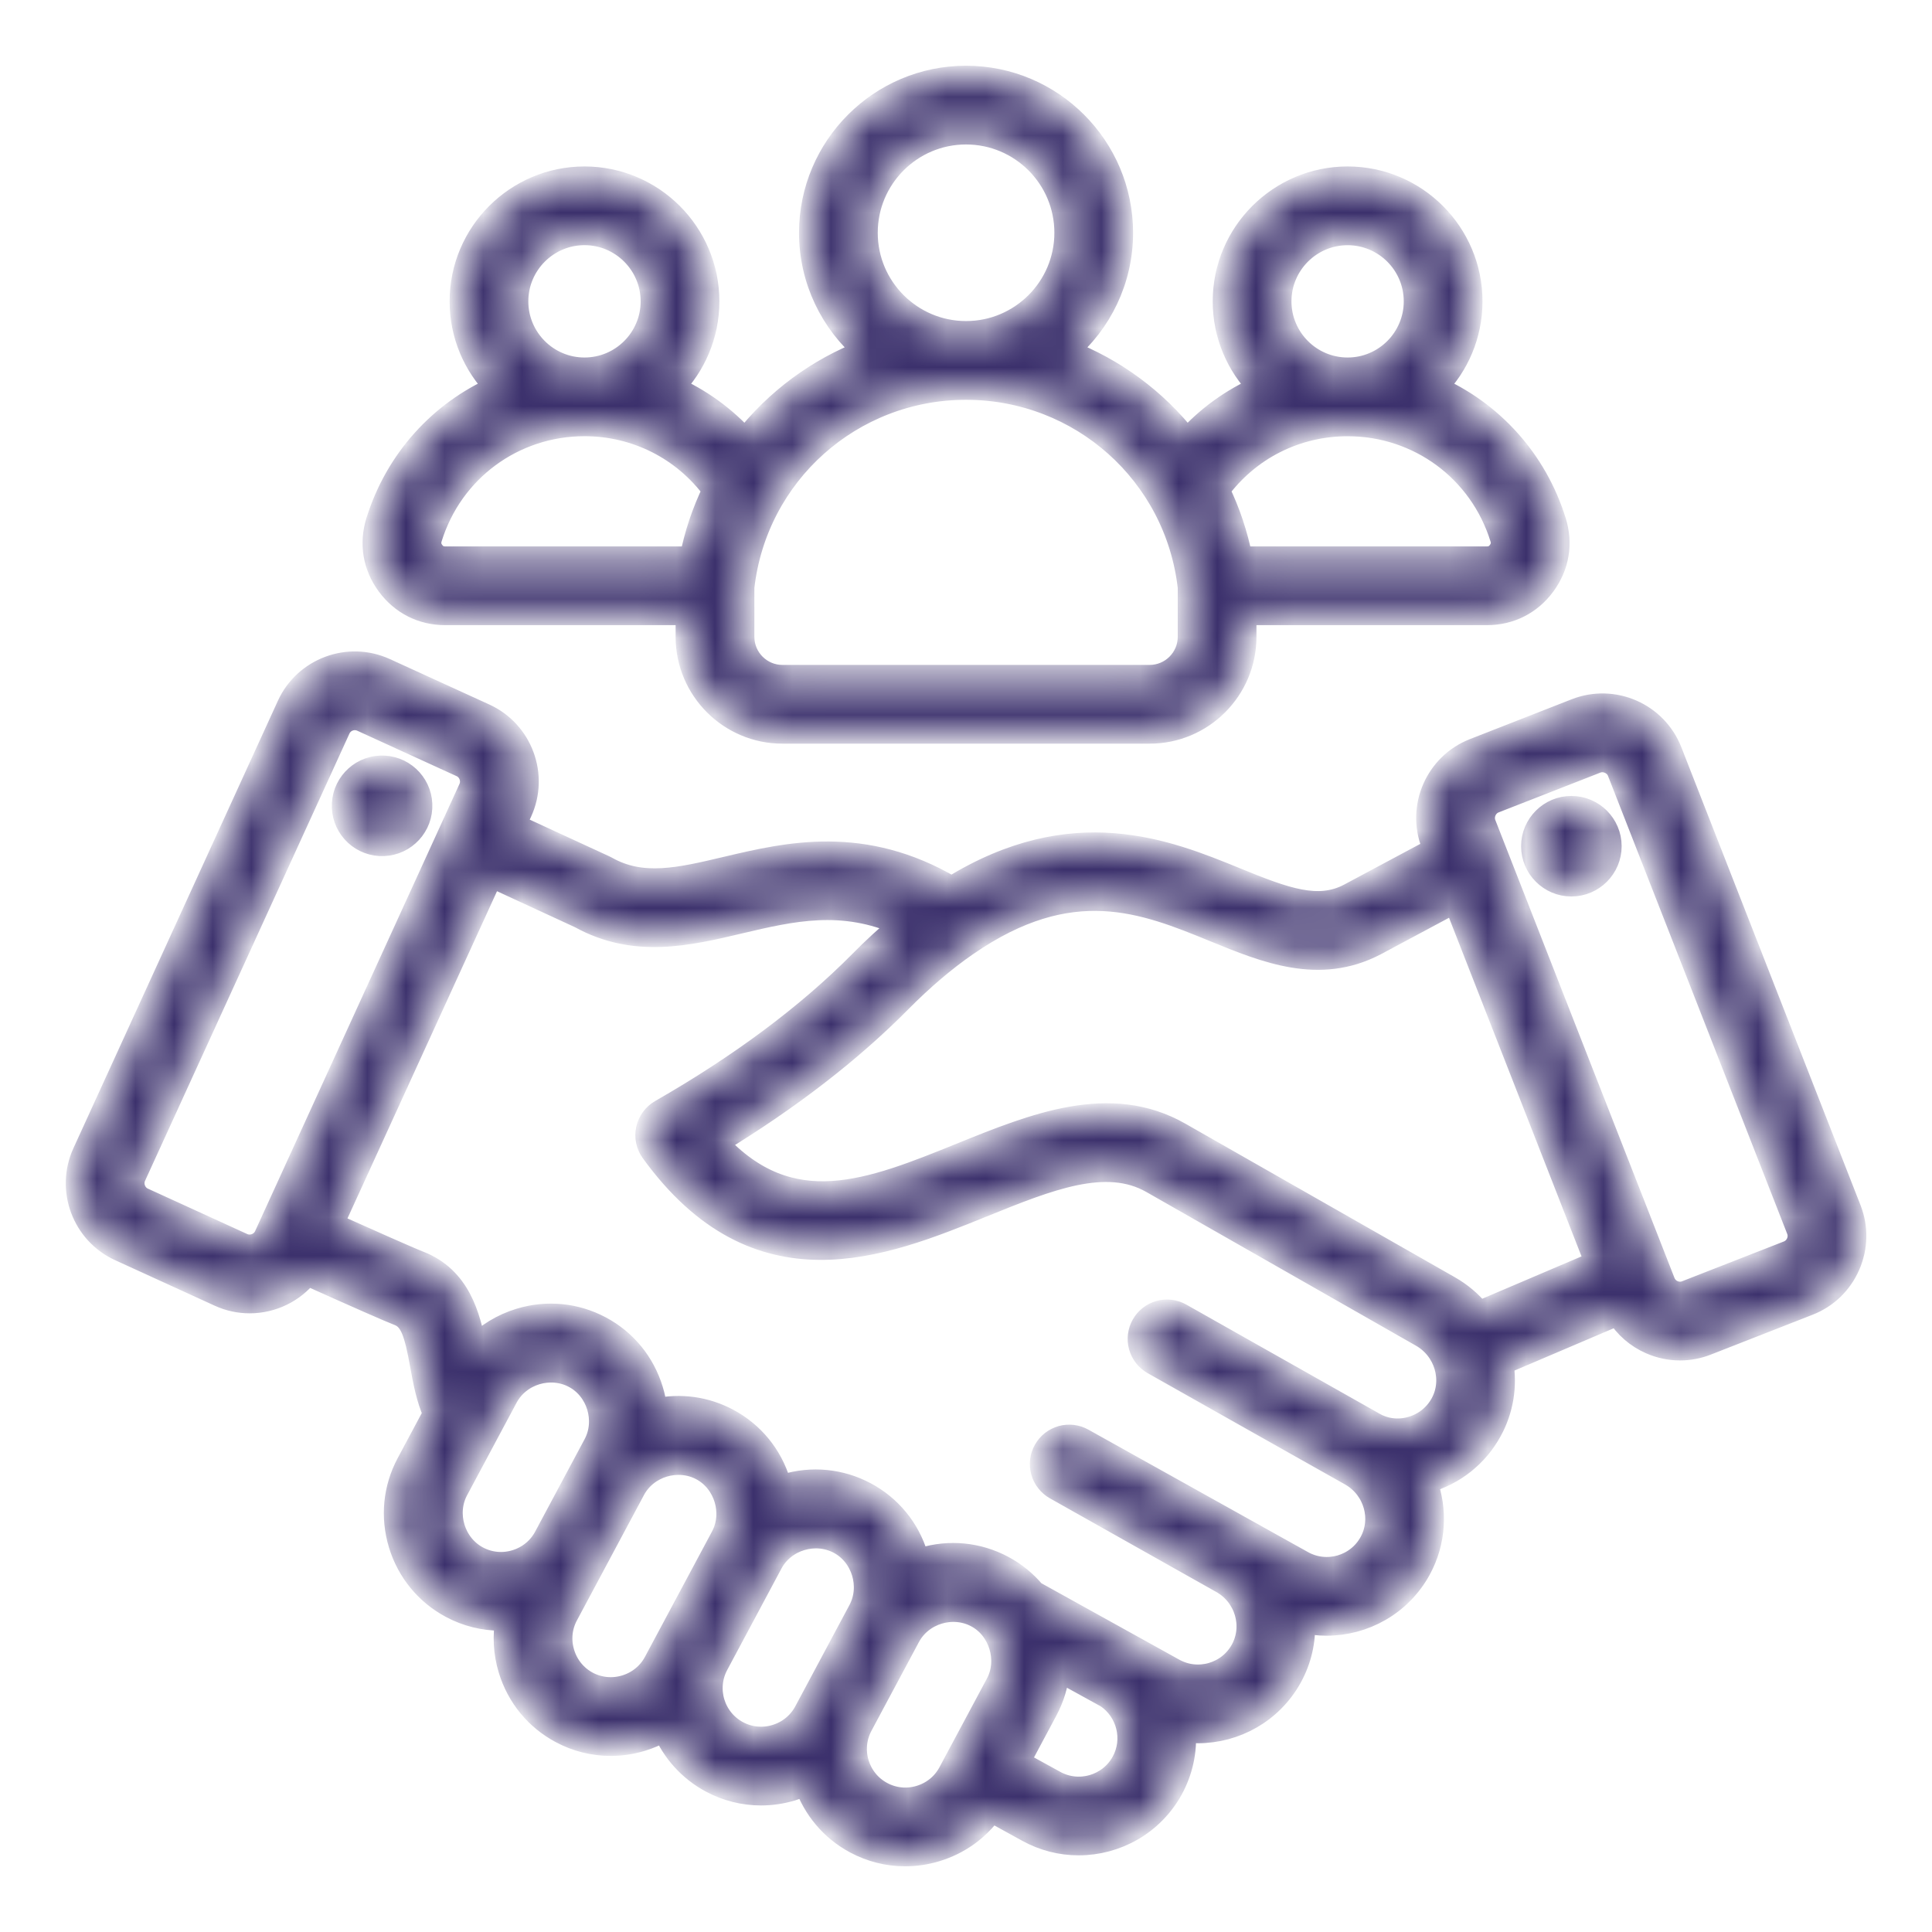 <svg width="50" height="50" viewBox="0 0 50 50" fill="none" xmlns="http://www.w3.org/2000/svg">
<mask id="path-1-inside-1_812_1935" fill="white">
<path d="M14.521 44.82C14.521 44.82 14.521 44.82 14.521 44.82V44.82ZM47.841 32.744C47.639 33.207 47.269 33.563 46.801 33.746L44.165 34.778C43.946 34.864 43.714 34.908 43.479 34.908C43.221 34.908 42.964 34.855 42.721 34.748C42.366 34.594 42.069 34.334 41.867 34.005L38.869 35.283C38.965 35.865 38.875 36.478 38.573 37.026C38.218 37.673 37.63 38.14 36.917 38.343C36.909 38.345 36.902 38.346 36.895 38.348C37.163 39.069 37.13 39.896 36.735 40.615C36.237 41.52 35.299 42.032 34.333 42.032C34.131 42.032 33.93 42.009 33.733 41.964C33.758 42.464 33.644 42.96 33.402 43.398C32.905 44.303 31.967 44.815 31.001 44.815C30.883 44.815 30.765 44.807 30.648 44.792C30.686 45.316 30.572 45.839 30.319 46.3C29.821 47.204 28.883 47.716 27.917 47.716C27.457 47.717 27.005 47.6 26.603 47.378L25.657 46.858C25.309 47.345 24.812 47.703 24.226 47.88C23.967 47.959 23.697 48 23.426 48C22.978 48 22.538 47.889 22.143 47.677C21.515 47.341 21.072 46.793 20.853 46.169C20.737 46.222 20.616 46.268 20.494 46.306C20.234 46.385 19.964 46.425 19.693 46.425C19.25 46.425 18.811 46.316 18.41 46.102C17.842 45.798 17.425 45.32 17.189 44.769C17.004 44.876 16.808 44.962 16.604 45.023C16.344 45.103 16.075 45.143 15.803 45.143C15.356 45.143 14.915 45.032 14.521 44.82C13.878 44.476 13.408 43.901 13.195 43.2C13.065 42.77 13.042 42.325 13.123 41.897C13.069 41.9 13.015 41.903 12.961 41.903C12.514 41.903 12.073 41.792 11.679 41.58C11.036 41.236 10.566 40.661 10.353 39.96C10.141 39.259 10.213 38.52 10.557 37.877L11.247 36.586C11.068 36.188 10.989 35.751 10.911 35.325C10.766 34.532 10.661 34.144 10.328 34.014C10.082 33.919 9.338 33.592 7.948 32.968C7.587 33.427 7.034 33.689 6.462 33.689C6.199 33.689 5.933 33.634 5.68 33.518L3.105 32.341C2.158 31.909 1.74 30.786 2.173 29.84L7.464 18.262C7.896 17.315 9.019 16.897 9.966 17.33L12.54 18.506C13.487 18.939 13.905 20.062 13.473 21.008L13.312 21.359L15.643 22.434C15.66 22.442 15.677 22.451 15.694 22.46C16.621 22.982 17.583 22.755 18.801 22.467C20.388 22.092 22.341 21.632 24.629 22.982C27.776 21.035 30.192 22.02 31.977 22.749C33.274 23.28 34.11 23.584 34.917 23.164L37.13 21.98L37.08 21.854C36.701 20.884 37.181 19.787 38.15 19.408L40.786 18.376C41.756 17.997 42.853 18.477 43.233 19.446L43.233 19.446L47.871 31.3C48.054 31.769 48.043 32.282 47.841 32.744ZM6.874 31.988L12.165 20.411C12.266 20.189 12.165 19.915 11.942 19.814L9.368 18.637C9.314 18.613 9.256 18.599 9.197 18.597C9.138 18.595 9.079 18.605 9.024 18.626C8.968 18.646 8.917 18.678 8.874 18.718C8.831 18.758 8.796 18.806 8.771 18.86L3.48 30.437C3.378 30.659 3.48 30.933 3.702 31.034L6.277 32.211C6.499 32.312 6.772 32.21 6.874 31.988ZM13.345 40.408C13.677 40.307 13.949 40.086 14.112 39.784L15.395 37.385C15.726 36.766 15.483 35.958 14.863 35.628C14.245 35.299 13.439 35.535 13.105 36.16L11.824 38.555C11.492 39.176 11.737 39.981 12.357 40.312C12.661 40.475 13.012 40.509 13.345 40.408ZM16.956 43.02L18.692 39.775C19.022 39.157 18.779 38.348 18.16 38.018C17.546 37.691 16.74 37.923 16.404 38.545L14.666 41.795C14.503 42.099 14.47 42.45 14.571 42.783C14.672 43.117 14.895 43.39 15.198 43.553C15.502 43.715 15.853 43.749 16.187 43.648C16.52 43.547 16.794 43.324 16.956 43.02ZM20.846 44.302L22.249 41.678C22.58 41.058 22.337 40.251 21.718 39.921C21.095 39.589 20.291 39.831 19.959 40.453L18.556 43.077C18.218 43.709 18.457 44.497 19.088 44.834C19.392 44.997 19.743 45.031 20.077 44.93C20.41 44.829 20.683 44.606 20.846 44.302ZM24.578 45.877L25.807 43.58C26.135 42.967 25.891 42.151 25.275 41.824C24.653 41.492 23.849 41.734 23.517 42.355L22.288 44.652C21.951 45.284 22.19 46.072 22.821 46.409C23.125 46.572 23.476 46.606 23.809 46.505C24.143 46.404 24.416 46.181 24.578 45.877ZM28.646 43.905L27.405 43.222C27.398 43.219 27.392 43.214 27.386 43.211C27.354 43.578 27.248 43.934 27.074 44.258L26.356 45.602L27.296 46.119C27.923 46.464 28.714 46.234 29.059 45.607C29.384 45.016 29.196 44.278 28.646 43.905ZM36.792 34.565L29.816 30.588C28.623 29.908 27.139 30.509 25.421 31.205C22.831 32.254 19.607 33.559 16.88 29.801C16.82 29.719 16.779 29.626 16.758 29.527C16.737 29.429 16.738 29.327 16.759 29.228C16.78 29.13 16.822 29.036 16.881 28.955C16.941 28.873 17.017 28.805 17.104 28.755C19.175 27.569 20.915 26.27 22.276 24.894C22.612 24.554 22.964 24.231 23.331 23.924C21.798 23.237 20.496 23.544 19.131 23.866C17.799 24.181 16.423 24.506 15.015 23.728L12.715 22.666L8.594 31.683C9.416 32.051 10.57 32.566 10.848 32.674C11.879 33.075 12.135 34.067 12.287 34.867C12.606 34.538 13.005 34.294 13.457 34.157C14.158 33.944 14.898 34.017 15.54 34.36C16.181 34.701 16.651 35.276 16.864 35.976C16.916 36.144 16.951 36.317 16.969 36.491C17.605 36.352 18.26 36.441 18.837 36.75C19.477 37.091 19.948 37.665 20.161 38.366C20.174 38.407 20.185 38.447 20.195 38.487C20.233 38.474 20.272 38.461 20.311 38.449C21.012 38.237 21.752 38.309 22.395 38.653C23.035 38.994 23.506 39.568 23.719 40.269C23.731 40.309 23.742 40.35 23.753 40.39C23.791 40.377 23.83 40.364 23.869 40.352C24.569 40.139 25.309 40.212 25.952 40.555C26.261 40.719 26.535 40.942 26.759 41.21L30.379 43.217C31.006 43.562 31.798 43.333 32.143 42.706C32.485 42.084 32.252 41.292 31.625 40.939L27.318 38.515C27.236 38.468 27.164 38.407 27.106 38.332C27.047 38.258 27.004 38.173 26.979 38.082C26.953 37.991 26.946 37.896 26.957 37.803C26.969 37.709 26.998 37.618 27.045 37.536C27.091 37.454 27.153 37.381 27.227 37.323C27.302 37.265 27.387 37.222 27.477 37.196C27.568 37.171 27.663 37.164 27.757 37.175C27.851 37.186 27.941 37.216 28.023 37.262L33.712 40.434C34.339 40.779 35.13 40.55 35.475 39.922C35.815 39.306 35.587 38.52 34.969 38.163C34.929 38.143 29.849 35.276 29.849 35.276C29.683 35.182 29.561 35.026 29.51 34.843C29.459 34.659 29.483 34.463 29.577 34.297C29.623 34.215 29.685 34.142 29.76 34.084C29.834 34.026 29.919 33.983 30.01 33.958C30.101 33.932 30.196 33.925 30.29 33.937C30.383 33.948 30.474 33.978 30.556 34.025L35.557 36.849C35.85 37.015 36.193 37.054 36.524 36.96C36.864 36.863 37.145 36.641 37.314 36.334C37.654 35.716 37.42 34.922 36.792 34.565ZM41.315 32.677L37.657 23.328L35.588 24.435C34.142 25.188 32.764 24.625 31.432 24.08C29.613 23.336 27.732 22.567 25.012 24.447C24.443 24.841 23.866 25.331 23.298 25.905C22.009 27.208 20.413 28.439 18.545 29.574C20.468 31.659 22.527 30.826 24.882 29.872C26.773 29.107 28.729 28.315 30.527 29.34L37.504 33.316C37.801 33.485 38.064 33.707 38.279 33.972L41.315 32.677ZM46.532 31.824L41.894 19.97C41.806 19.746 41.535 19.627 41.31 19.715L38.674 20.746C38.447 20.835 38.33 21.103 38.419 21.33L43.057 33.184C43.079 33.239 43.111 33.289 43.152 33.331C43.193 33.374 43.242 33.408 43.297 33.431C43.35 33.455 43.409 33.468 43.468 33.47C43.527 33.471 43.586 33.461 43.641 33.439L46.277 32.408C46.388 32.364 46.475 32.279 46.524 32.168C46.573 32.057 46.576 31.935 46.532 31.824ZM40.667 20.899C40.116 20.899 39.666 21.348 39.666 21.9C39.666 22.451 40.116 22.901 40.667 22.901C41.218 22.901 41.668 22.451 41.668 21.9C41.668 21.348 41.219 20.899 40.667 20.899ZM9.944 19.855C9.392 19.824 8.919 20.247 8.889 20.799C8.858 21.351 9.28 21.824 9.832 21.855C10.385 21.885 10.857 21.463 10.888 20.911C10.919 20.358 10.496 19.886 9.944 19.855ZM10.045 15.132C9.69 14.65 9.592 14.07 9.769 13.499C10.262 11.908 11.401 10.669 12.849 10.03C12.285 9.454 11.936 8.667 11.936 7.799C11.936 6.039 13.367 4.608 15.127 4.608C16.886 4.608 18.317 6.039 18.317 7.799C18.317 8.666 17.969 9.454 17.405 10.029C18.12 10.346 18.76 10.81 19.282 11.391C20.093 10.355 21.17 9.559 22.399 9.088C21.531 8.35 20.979 7.25 20.979 6.024C20.979 3.806 22.783 2.001 25.001 2.001C27.219 2.001 29.024 3.806 29.024 6.024C29.024 7.251 28.472 8.35 27.603 9.088C28.832 9.559 29.91 10.355 30.72 11.391C31.243 10.81 31.883 10.346 32.598 10.03C32.034 9.454 31.685 8.666 31.685 7.799C31.685 6.039 33.117 4.608 34.876 4.608C36.635 4.608 38.067 6.039 38.067 7.799C38.067 8.667 37.718 9.455 37.154 10.03C38.601 10.669 39.741 11.908 40.234 13.499C40.411 14.071 40.313 14.65 39.958 15.132C39.603 15.614 39.078 15.879 38.48 15.879H32.217V16.481C32.217 17.84 31.111 18.946 29.752 18.946H20.25C18.891 18.946 17.785 17.84 17.785 16.481V15.879H11.523C10.925 15.879 10.4 15.613 10.045 15.132ZM34.875 9.552H34.877C35.843 9.552 36.629 8.765 36.629 7.799C36.629 6.832 35.843 6.046 34.876 6.046C33.909 6.046 33.123 6.832 33.123 7.799C33.123 8.765 33.909 9.552 34.875 9.552ZM31.524 12.681C31.796 13.24 31.994 13.832 32.115 14.441H38.48C38.617 14.441 38.719 14.39 38.801 14.279C38.882 14.168 38.901 14.056 38.861 13.925C38.317 12.169 36.716 10.99 34.877 10.99H34.875C33.534 10.99 32.309 11.616 31.524 12.681ZM24.999 8.609H25.003C26.428 8.608 27.587 7.449 27.587 6.024C27.587 4.598 26.427 3.439 25.001 3.439C23.576 3.439 22.416 4.598 22.416 6.024C22.416 7.449 23.575 8.608 24.999 8.609ZM19.223 15.199V16.481C19.223 17.047 19.684 17.508 20.25 17.508H29.752C30.319 17.508 30.78 17.047 30.78 16.481V15.199C30.447 12.259 27.97 10.048 25.003 10.047H25.001L24.999 10.047C22.032 10.048 19.556 12.26 19.223 15.199ZM15.126 9.552H15.127C16.094 9.552 16.88 8.765 16.88 7.799C16.88 6.832 16.093 6.045 15.127 6.045C14.16 6.045 13.373 6.832 13.373 7.799C13.373 8.765 14.159 9.552 15.126 9.552ZM11.202 14.279C11.283 14.389 11.385 14.441 11.523 14.441H17.888C18.008 13.832 18.207 13.24 18.479 12.681C17.694 11.616 16.469 10.99 15.127 10.989H15.125C13.286 10.99 11.685 12.169 11.142 13.924C11.101 14.056 11.12 14.168 11.202 14.279Z"/>
</mask>
<path d="M14.521 44.82C14.521 44.82 14.521 44.82 14.521 44.82V44.82ZM47.841 32.744C47.639 33.207 47.269 33.563 46.801 33.746L44.165 34.778C43.946 34.864 43.714 34.908 43.479 34.908C43.221 34.908 42.964 34.855 42.721 34.748C42.366 34.594 42.069 34.334 41.867 34.005L38.869 35.283C38.965 35.865 38.875 36.478 38.573 37.026C38.218 37.673 37.63 38.14 36.917 38.343C36.909 38.345 36.902 38.346 36.895 38.348C37.163 39.069 37.13 39.896 36.735 40.615C36.237 41.52 35.299 42.032 34.333 42.032C34.131 42.032 33.93 42.009 33.733 41.964C33.758 42.464 33.644 42.96 33.402 43.398C32.905 44.303 31.967 44.815 31.001 44.815C30.883 44.815 30.765 44.807 30.648 44.792C30.686 45.316 30.572 45.839 30.319 46.3C29.821 47.204 28.883 47.716 27.917 47.716C27.457 47.717 27.005 47.6 26.603 47.378L25.657 46.858C25.309 47.345 24.812 47.703 24.226 47.88C23.967 47.959 23.697 48 23.426 48C22.978 48 22.538 47.889 22.143 47.677C21.515 47.341 21.072 46.793 20.853 46.169C20.737 46.222 20.616 46.268 20.494 46.306C20.234 46.385 19.964 46.425 19.693 46.425C19.25 46.425 18.811 46.316 18.41 46.102C17.842 45.798 17.425 45.32 17.189 44.769C17.004 44.876 16.808 44.962 16.604 45.023C16.344 45.103 16.075 45.143 15.803 45.143C15.356 45.143 14.915 45.032 14.521 44.82C13.878 44.476 13.408 43.901 13.195 43.2C13.065 42.77 13.042 42.325 13.123 41.897C13.069 41.9 13.015 41.903 12.961 41.903C12.514 41.903 12.073 41.792 11.679 41.58C11.036 41.236 10.566 40.661 10.353 39.96C10.141 39.259 10.213 38.52 10.557 37.877L11.247 36.586C11.068 36.188 10.989 35.751 10.911 35.325C10.766 34.532 10.661 34.144 10.328 34.014C10.082 33.919 9.338 33.592 7.948 32.968C7.587 33.427 7.034 33.689 6.462 33.689C6.199 33.689 5.933 33.634 5.68 33.518L3.105 32.341C2.158 31.909 1.74 30.786 2.173 29.84L7.464 18.262C7.896 17.315 9.019 16.897 9.966 17.33L12.54 18.506C13.487 18.939 13.905 20.062 13.473 21.008L13.312 21.359L15.643 22.434C15.66 22.442 15.677 22.451 15.694 22.46C16.621 22.982 17.583 22.755 18.801 22.467C20.388 22.092 22.341 21.632 24.629 22.982C27.776 21.035 30.192 22.02 31.977 22.749C33.274 23.28 34.11 23.584 34.917 23.164L37.13 21.98L37.08 21.854C36.701 20.884 37.181 19.787 38.15 19.408L40.786 18.376C41.756 17.997 42.853 18.477 43.233 19.446L43.233 19.446L47.871 31.3C48.054 31.769 48.043 32.282 47.841 32.744ZM6.874 31.988L12.165 20.411C12.266 20.189 12.165 19.915 11.942 19.814L9.368 18.637C9.314 18.613 9.256 18.599 9.197 18.597C9.138 18.595 9.079 18.605 9.024 18.626C8.968 18.646 8.917 18.678 8.874 18.718C8.831 18.758 8.796 18.806 8.771 18.86L3.48 30.437C3.378 30.659 3.48 30.933 3.702 31.034L6.277 32.211C6.499 32.312 6.772 32.21 6.874 31.988ZM13.345 40.408C13.677 40.307 13.949 40.086 14.112 39.784L15.395 37.385C15.726 36.766 15.483 35.958 14.863 35.628C14.245 35.299 13.439 35.535 13.105 36.16L11.824 38.555C11.492 39.176 11.737 39.981 12.357 40.312C12.661 40.475 13.012 40.509 13.345 40.408ZM16.956 43.02L18.692 39.775C19.022 39.157 18.779 38.348 18.16 38.018C17.546 37.691 16.74 37.923 16.404 38.545L14.666 41.795C14.503 42.099 14.47 42.45 14.571 42.783C14.672 43.117 14.895 43.39 15.198 43.553C15.502 43.715 15.853 43.749 16.187 43.648C16.52 43.547 16.794 43.324 16.956 43.02ZM20.846 44.302L22.249 41.678C22.58 41.058 22.337 40.251 21.718 39.921C21.095 39.589 20.291 39.831 19.959 40.453L18.556 43.077C18.218 43.709 18.457 44.497 19.088 44.834C19.392 44.997 19.743 45.031 20.077 44.93C20.41 44.829 20.683 44.606 20.846 44.302ZM24.578 45.877L25.807 43.58C26.135 42.967 25.891 42.151 25.275 41.824C24.653 41.492 23.849 41.734 23.517 42.355L22.288 44.652C21.951 45.284 22.19 46.072 22.821 46.409C23.125 46.572 23.476 46.606 23.809 46.505C24.143 46.404 24.416 46.181 24.578 45.877ZM28.646 43.905L27.405 43.222C27.398 43.219 27.392 43.214 27.386 43.211C27.354 43.578 27.248 43.934 27.074 44.258L26.356 45.602L27.296 46.119C27.923 46.464 28.714 46.234 29.059 45.607C29.384 45.016 29.196 44.278 28.646 43.905ZM36.792 34.565L29.816 30.588C28.623 29.908 27.139 30.509 25.421 31.205C22.831 32.254 19.607 33.559 16.88 29.801C16.82 29.719 16.779 29.626 16.758 29.527C16.737 29.429 16.738 29.327 16.759 29.228C16.78 29.13 16.822 29.036 16.881 28.955C16.941 28.873 17.017 28.805 17.104 28.755C19.175 27.569 20.915 26.27 22.276 24.894C22.612 24.554 22.964 24.231 23.331 23.924C21.798 23.237 20.496 23.544 19.131 23.866C17.799 24.181 16.423 24.506 15.015 23.728L12.715 22.666L8.594 31.683C9.416 32.051 10.57 32.566 10.848 32.674C11.879 33.075 12.135 34.067 12.287 34.867C12.606 34.538 13.005 34.294 13.457 34.157C14.158 33.944 14.898 34.017 15.54 34.36C16.181 34.701 16.651 35.276 16.864 35.976C16.916 36.144 16.951 36.317 16.969 36.491C17.605 36.352 18.26 36.441 18.837 36.75C19.477 37.091 19.948 37.665 20.161 38.366C20.174 38.407 20.185 38.447 20.195 38.487C20.233 38.474 20.272 38.461 20.311 38.449C21.012 38.237 21.752 38.309 22.395 38.653C23.035 38.994 23.506 39.568 23.719 40.269C23.731 40.309 23.742 40.35 23.753 40.39C23.791 40.377 23.83 40.364 23.869 40.352C24.569 40.139 25.309 40.212 25.952 40.555C26.261 40.719 26.535 40.942 26.759 41.21L30.379 43.217C31.006 43.562 31.798 43.333 32.143 42.706C32.485 42.084 32.252 41.292 31.625 40.939L27.318 38.515C27.236 38.468 27.164 38.407 27.106 38.332C27.047 38.258 27.004 38.173 26.979 38.082C26.953 37.991 26.946 37.896 26.957 37.803C26.969 37.709 26.998 37.618 27.045 37.536C27.091 37.454 27.153 37.381 27.227 37.323C27.302 37.265 27.387 37.222 27.477 37.196C27.568 37.171 27.663 37.164 27.757 37.175C27.851 37.186 27.941 37.216 28.023 37.262L33.712 40.434C34.339 40.779 35.13 40.55 35.475 39.922C35.815 39.306 35.587 38.52 34.969 38.163C34.929 38.143 29.849 35.276 29.849 35.276C29.683 35.182 29.561 35.026 29.51 34.843C29.459 34.659 29.483 34.463 29.577 34.297C29.623 34.215 29.685 34.142 29.76 34.084C29.834 34.026 29.919 33.983 30.01 33.958C30.101 33.932 30.196 33.925 30.29 33.937C30.383 33.948 30.474 33.978 30.556 34.025L35.557 36.849C35.85 37.015 36.193 37.054 36.524 36.96C36.864 36.863 37.145 36.641 37.314 36.334C37.654 35.716 37.42 34.922 36.792 34.565ZM41.315 32.677L37.657 23.328L35.588 24.435C34.142 25.188 32.764 24.625 31.432 24.08C29.613 23.336 27.732 22.567 25.012 24.447C24.443 24.841 23.866 25.331 23.298 25.905C22.009 27.208 20.413 28.439 18.545 29.574C20.468 31.659 22.527 30.826 24.882 29.872C26.773 29.107 28.729 28.315 30.527 29.34L37.504 33.316C37.801 33.485 38.064 33.707 38.279 33.972L41.315 32.677ZM46.532 31.824L41.894 19.97C41.806 19.746 41.535 19.627 41.31 19.715L38.674 20.746C38.447 20.835 38.33 21.103 38.419 21.33L43.057 33.184C43.079 33.239 43.111 33.289 43.152 33.331C43.193 33.374 43.242 33.408 43.297 33.431C43.35 33.455 43.409 33.468 43.468 33.47C43.527 33.471 43.586 33.461 43.641 33.439L46.277 32.408C46.388 32.364 46.475 32.279 46.524 32.168C46.573 32.057 46.576 31.935 46.532 31.824ZM40.667 20.899C40.116 20.899 39.666 21.348 39.666 21.9C39.666 22.451 40.116 22.901 40.667 22.901C41.218 22.901 41.668 22.451 41.668 21.9C41.668 21.348 41.219 20.899 40.667 20.899ZM9.944 19.855C9.392 19.824 8.919 20.247 8.889 20.799C8.858 21.351 9.28 21.824 9.832 21.855C10.385 21.885 10.857 21.463 10.888 20.911C10.919 20.358 10.496 19.886 9.944 19.855ZM10.045 15.132C9.69 14.65 9.592 14.07 9.769 13.499C10.262 11.908 11.401 10.669 12.849 10.03C12.285 9.454 11.936 8.667 11.936 7.799C11.936 6.039 13.367 4.608 15.127 4.608C16.886 4.608 18.317 6.039 18.317 7.799C18.317 8.666 17.969 9.454 17.405 10.029C18.12 10.346 18.76 10.81 19.282 11.391C20.093 10.355 21.17 9.559 22.399 9.088C21.531 8.35 20.979 7.25 20.979 6.024C20.979 3.806 22.783 2.001 25.001 2.001C27.219 2.001 29.024 3.806 29.024 6.024C29.024 7.251 28.472 8.35 27.603 9.088C28.832 9.559 29.91 10.355 30.72 11.391C31.243 10.81 31.883 10.346 32.598 10.03C32.034 9.454 31.685 8.666 31.685 7.799C31.685 6.039 33.117 4.608 34.876 4.608C36.635 4.608 38.067 6.039 38.067 7.799C38.067 8.667 37.718 9.455 37.154 10.03C38.601 10.669 39.741 11.908 40.234 13.499C40.411 14.071 40.313 14.65 39.958 15.132C39.603 15.614 39.078 15.879 38.48 15.879H32.217V16.481C32.217 17.84 31.111 18.946 29.752 18.946H20.25C18.891 18.946 17.785 17.84 17.785 16.481V15.879H11.523C10.925 15.879 10.4 15.613 10.045 15.132ZM34.875 9.552H34.877C35.843 9.552 36.629 8.765 36.629 7.799C36.629 6.832 35.843 6.046 34.876 6.046C33.909 6.046 33.123 6.832 33.123 7.799C33.123 8.765 33.909 9.552 34.875 9.552ZM31.524 12.681C31.796 13.24 31.994 13.832 32.115 14.441H38.48C38.617 14.441 38.719 14.39 38.801 14.279C38.882 14.168 38.901 14.056 38.861 13.925C38.317 12.169 36.716 10.99 34.877 10.99H34.875C33.534 10.99 32.309 11.616 31.524 12.681ZM24.999 8.609H25.003C26.428 8.608 27.587 7.449 27.587 6.024C27.587 4.598 26.427 3.439 25.001 3.439C23.576 3.439 22.416 4.598 22.416 6.024C22.416 7.449 23.575 8.608 24.999 8.609ZM19.223 15.199V16.481C19.223 17.047 19.684 17.508 20.25 17.508H29.752C30.319 17.508 30.78 17.047 30.78 16.481V15.199C30.447 12.259 27.97 10.048 25.003 10.047H25.001L24.999 10.047C22.032 10.048 19.556 12.26 19.223 15.199ZM15.126 9.552H15.127C16.094 9.552 16.88 8.765 16.88 7.799C16.88 6.832 16.093 6.045 15.127 6.045C14.16 6.045 13.373 6.832 13.373 7.799C13.373 8.765 14.159 9.552 15.126 9.552ZM11.202 14.279C11.283 14.389 11.385 14.441 11.523 14.441H17.888C18.008 13.832 18.207 13.24 18.479 12.681C17.694 11.616 16.469 10.99 15.127 10.989H15.125C13.286 10.99 11.685 12.169 11.142 13.924C11.101 14.056 11.12 14.168 11.202 14.279Z" fill="#3B306C" stroke="#3B306C" stroke-width="0.6" mask="url(#path-1-inside-1_812_1935)"/>
</svg>
